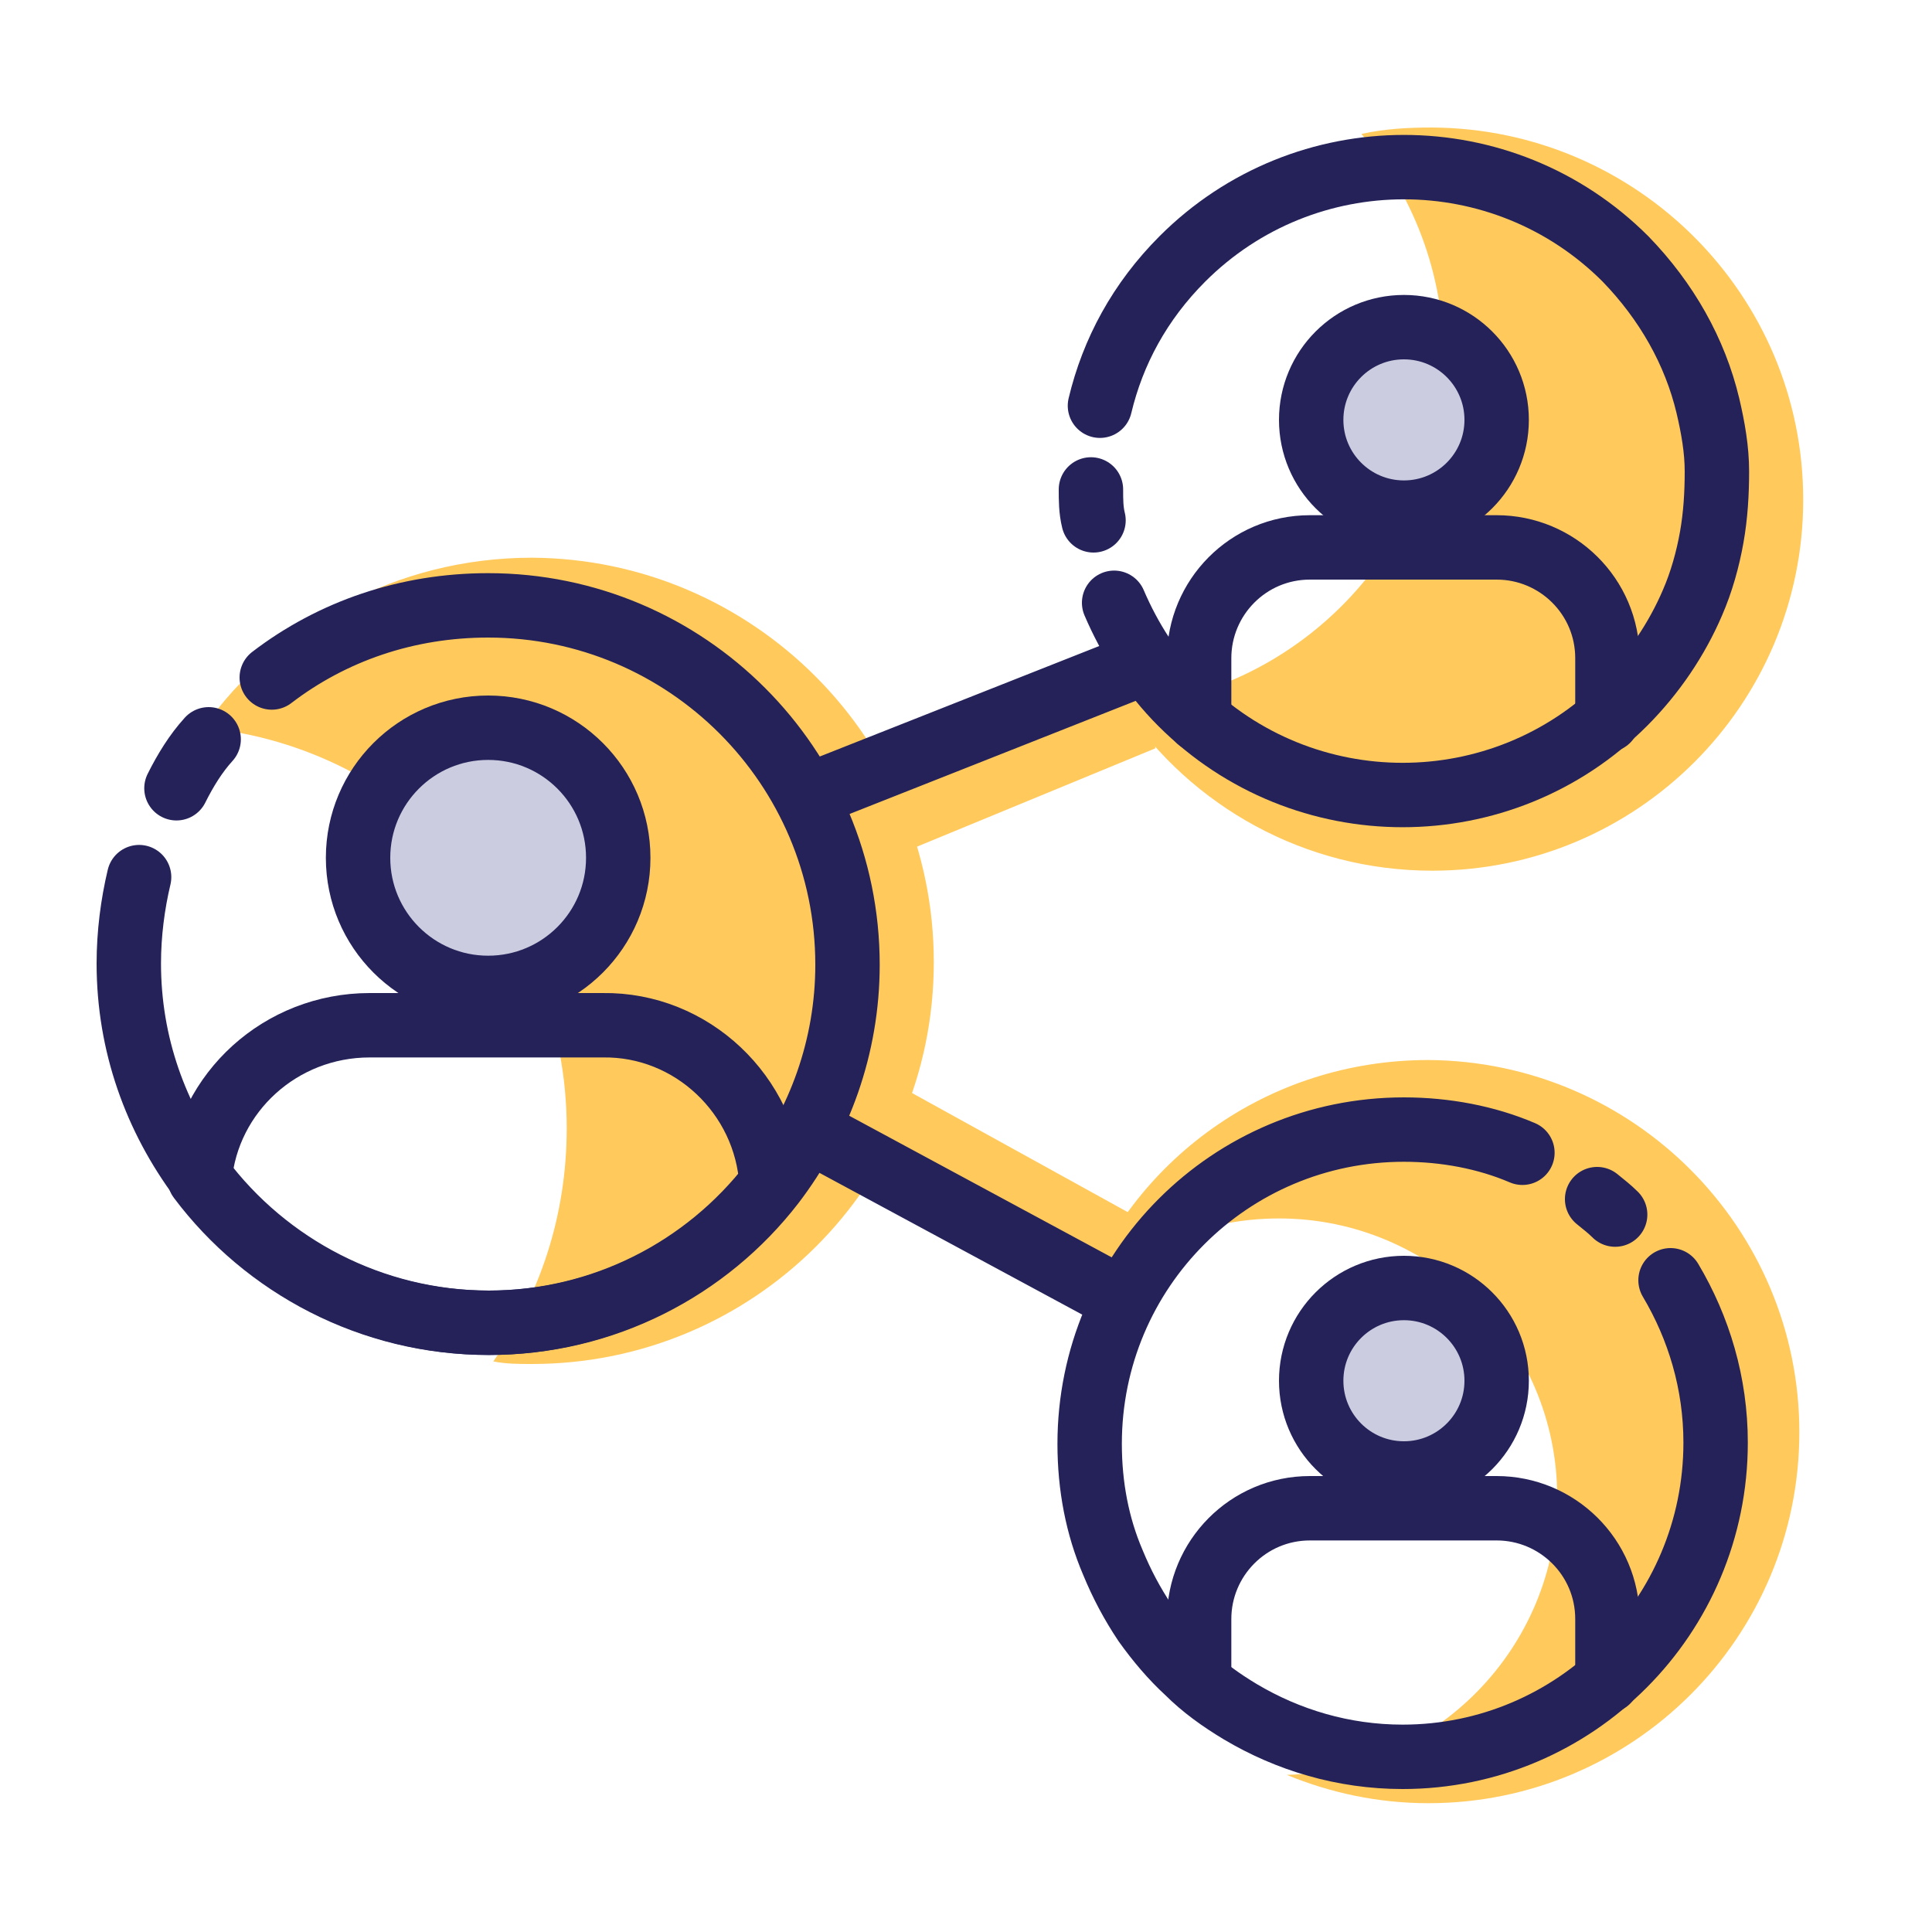 <svg xmlns="http://www.w3.org/2000/svg" id="Layer_1" x="0" y="0" viewBox="0 0 150 150" style="enable-background:new 0 0 150 150" xml:space="preserve"><style>.st0{fill:#ffc95c}.st1{fill:#cccce1}.st2{fill:none;stroke:#242259;stroke-width:5;stroke-linecap:round;stroke-linejoin:round;stroke-miterlimit:10}</style><path class="st0" d="M89.3 51.9 63.2 62.8l2.5 5.2 24-9.9zM64.9 81.6l25.9 14.3-4.3 6.8-24.2-14.6z"></path><path class="st0" d="M72.5 74.7c0 17.3-14 31.2-31.2 31.2-1 0-2 0-3-.2 3.6-5.1 5.7-11.3 5.7-18.1C44 71.4 31.6 58 15.8 56.5c5.7-8 15-13.2 25.5-13.2 17.2.1 31.2 14.1 31.2 31.4zM139.7 111.2c0 15.9-12.9 28.8-28.8 28.8-3.9 0-7.6-.8-11-2.2 11.6-.3 21-9.9 21-21.6 0-11.9-9.7-21.6-21.6-21.6-6.1 0-11.6 2.5-15.5 6.6 4-11.1 14.6-18.9 27.1-18.9 15.9.1 28.8 13 28.8 28.9zM140 38.8c0 15.9-12.9 28.8-28.8 28.8-9.9 0-18.7-5-23.9-12.7 13.9-1.2 24.8-12.8 24.8-27 0-6.7-2.4-12.8-6.4-17.5 1.8-.4 3.6-.5 5.5-.5 15.9.1 28.8 13 28.8 28.9z"></path><circle class="st1" cx="109" cy="107.2" r="7.2"></circle><circle class="st1" cx="109" cy="32.6" r="7.2"></circle><circle class="st1" cx="37.9" cy="66.6" r="10.1"></circle><path class="st2" d="M16.2 57.4c-1 1.1-1.8 2.4-2.5 3.8M21.1 52.6C25.8 49 31.6 47 37.9 47c15.4 0 27.9 12.5 27.9 27.9 0 6.4-2.2 12.3-5.8 17-5.1 6.6-13.1 10.8-22 10.8-9.1 0-17.3-4.4-22.4-11.2-3.5-4.7-5.6-10.4-5.6-16.7 0-2.3.3-4.6.8-6.7M125.4 94.3c-.4-.4-.9-.8-1.4-1.2M118.2 89.5c-2.8-1.2-6-1.8-9.2-1.8-13.5 0-24.4 10.9-24.4 24.4 0 3.3.6 6.4 1.8 9.2.7 1.7 1.5 3.2 2.5 4.7 1 1.4 2.1 2.7 3.3 3.8 1.2 1.2 2.6 2.2 4.1 3.1 3.7 2.2 8 3.5 12.6 3.5 13.4 0 24.3-10.9 24.3-24.4 0-4.6-1.3-8.9-3.5-12.6M86.2 100.4 63.4 88.1M63.2 61.6 89 51.4"></path><circle class="st2" cx="37.9" cy="66.6" r="10.1"></circle><path class="st2" d="M59.9 91.9c-5.1 6.6-13.1 10.8-22 10.8-9.1 0-17.3-4.4-22.4-11.2.6-6.7 6.3-11.9 13.2-11.9h18.1c6.9-.1 12.7 5.4 13.1 12.3z"></path><circle class="st2" cx="109" cy="107.2" r="7.2"></circle><path class="st2" d="M124.8 130.5v-4.8c0-4.8-3.9-8.6-8.6-8.6h-14.5c-4.8 0-8.6 3.9-8.6 8.6v4.8M84.7 38c0 .8 0 1.6.2 2.4M86.5 46.8c1.2 2.8 2.9 5.5 5.2 7.8 9.5 9.5 24.9 9.5 34.4 0 2.3-2.3 4.1-5 5.3-7.8.7-1.6 1.2-3.4 1.5-5.1.3-1.7.4-3.4.4-5.1 0-1.7-.3-3.4-.7-5.1-1-4.2-3.2-8.1-6.4-11.4-9.5-9.5-24.9-9.5-34.4 0-3.3 3.3-5.4 7.2-6.4 11.4"></path><circle class="st2" cx="109" cy="32.6" r="7.2"></circle><path class="st2" d="M124.8 55.9v-4.8c0-4.8-3.9-8.6-8.6-8.6h-14.5c-4.8 0-8.6 3.9-8.6 8.6v4.8"></path></svg>
